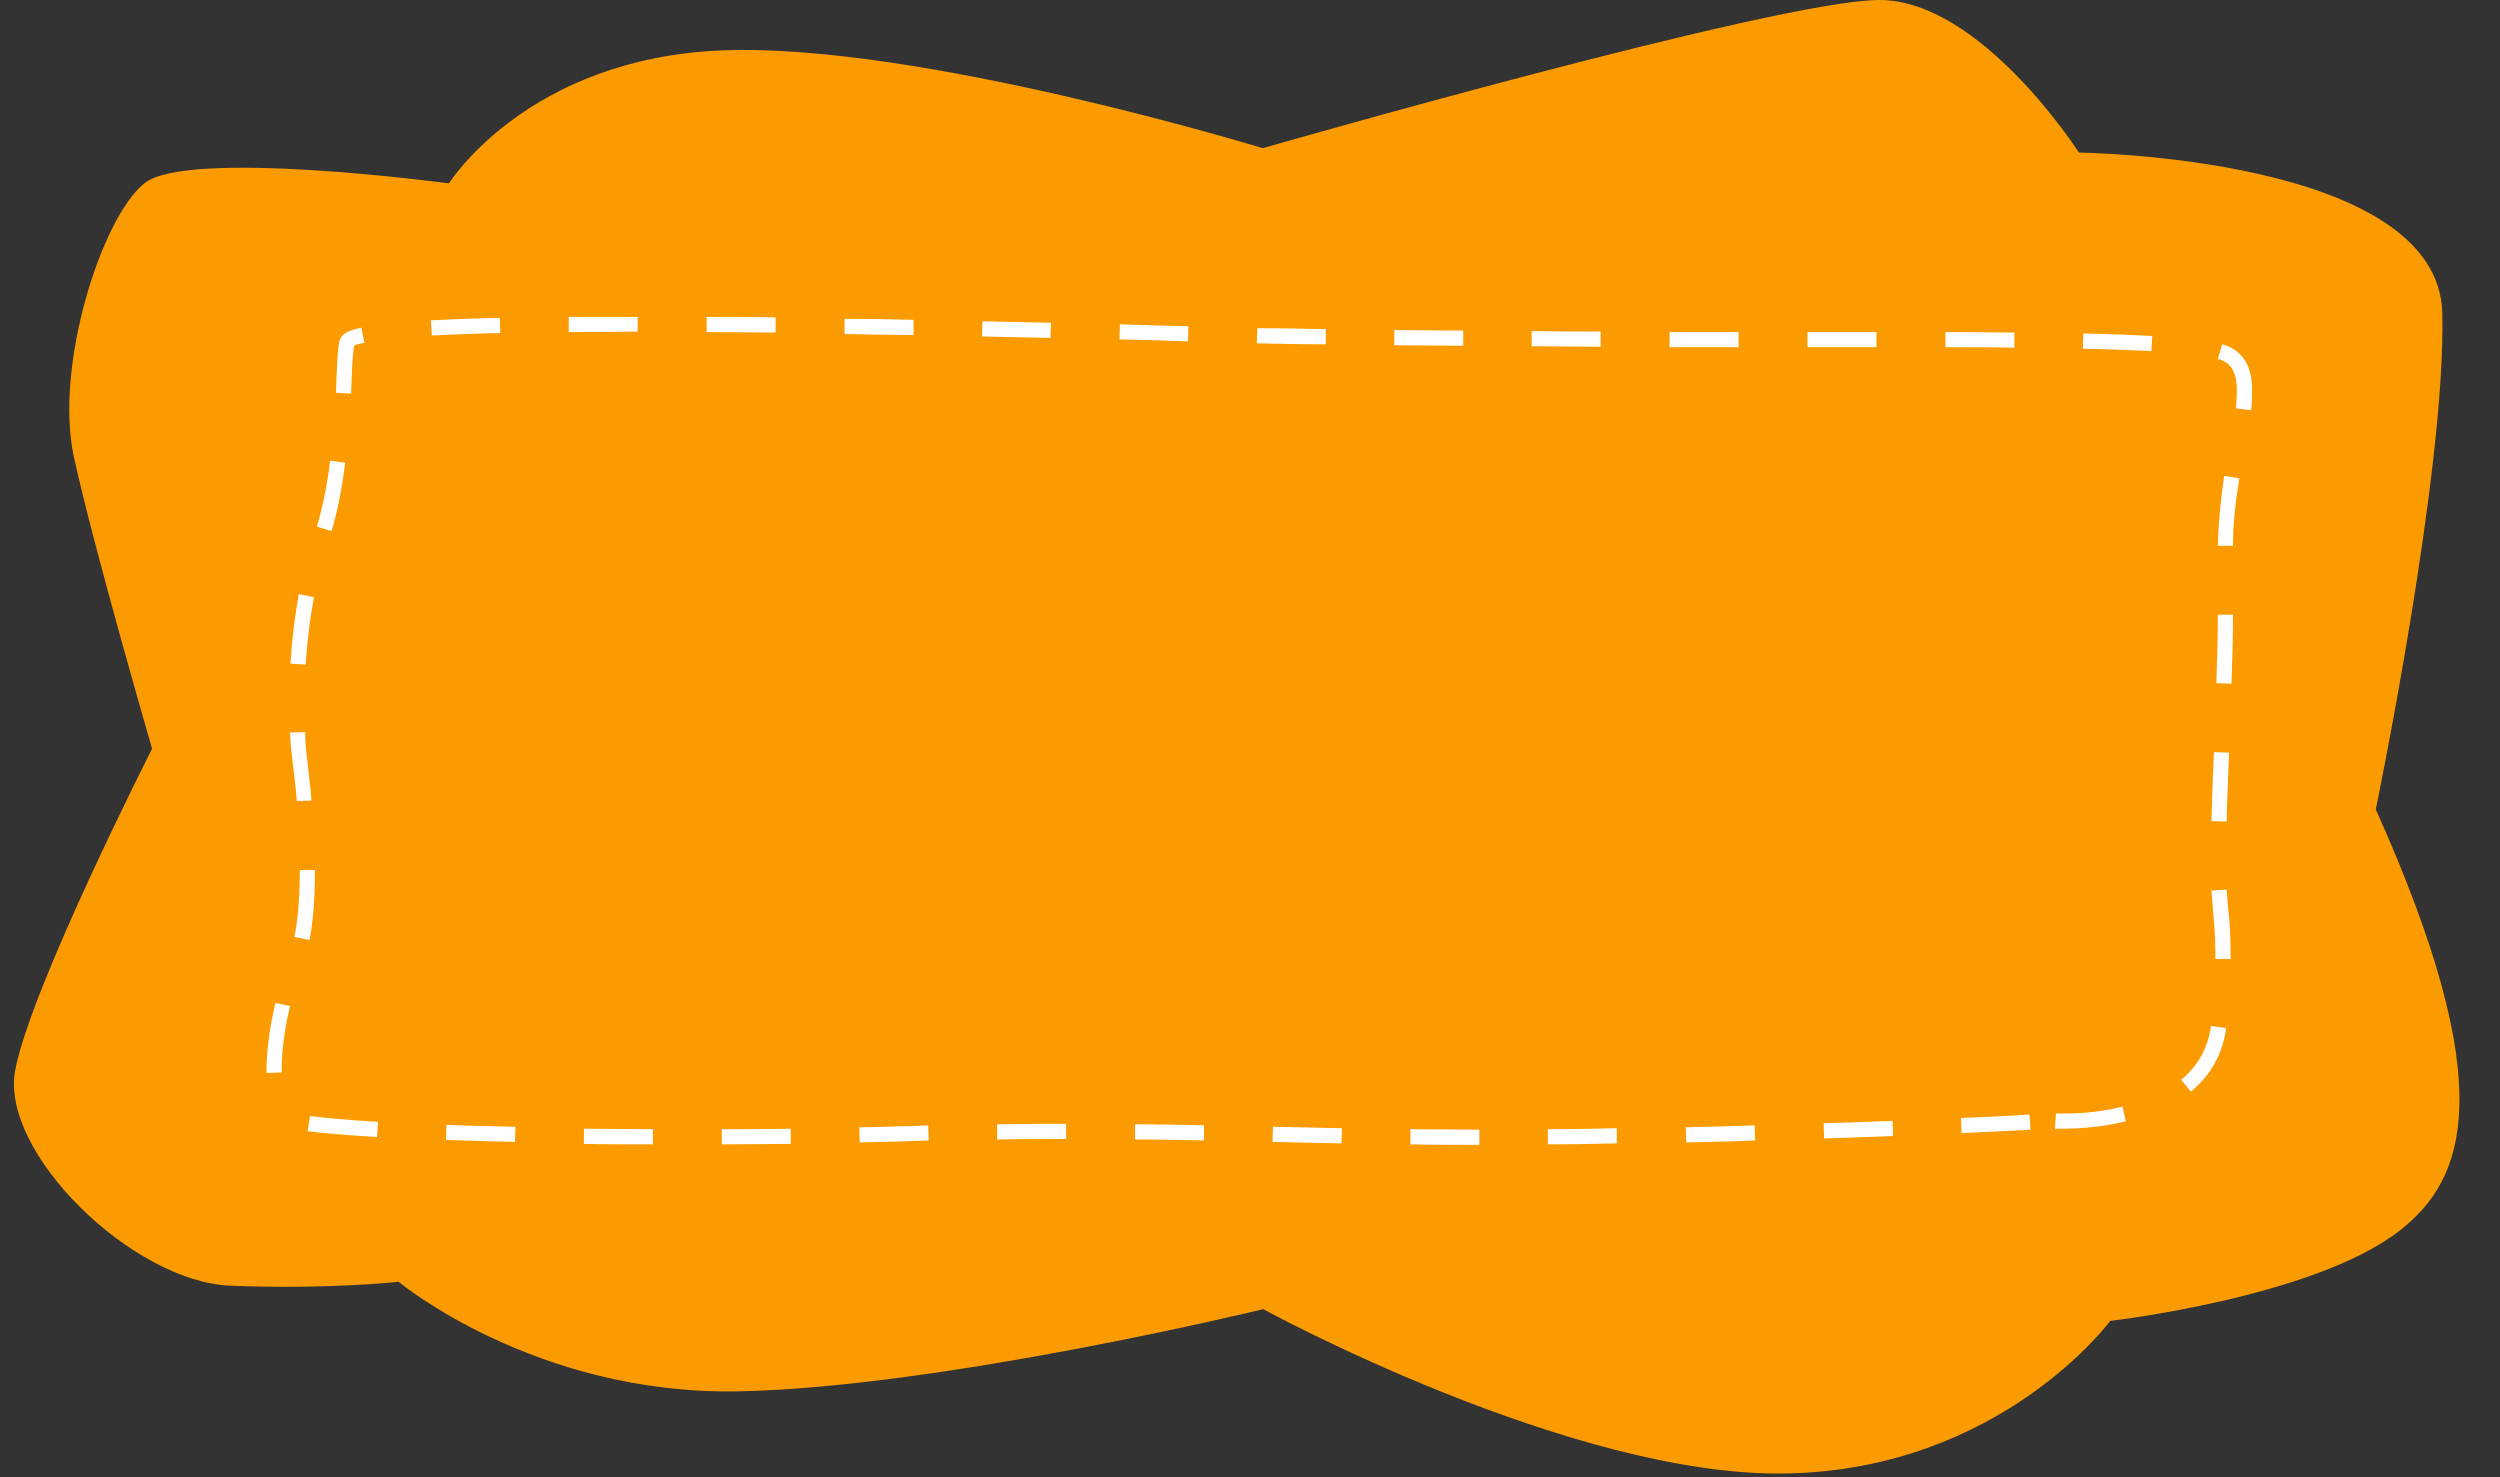 <?xml version="1.0" encoding="UTF-8" standalone="no"?><svg xmlns="http://www.w3.org/2000/svg" xmlns:xlink="http://www.w3.org/1999/xlink" fill="#000000" height="302.1" preserveAspectRatio="xMidYMid meet" version="1" viewBox="-2.9 0.0 511.2 302.1" width="511.2" zoomAndPan="magnify"><rect x="-2.9" y="0.0" width="511.2" height="302.1" fill="#333333" stroke="none"/><g id="change1_1"><path d="M487.7,251.7c-17.5,13.6-59.1,18.4-59.1,18.4s-22.4,30.4-66.3,31.2s-106.9-33.6-106.9-33.6s-65.8,16-107.3,16.8 c-41.6,0.8-69.5-22.4-69.5-22.4s-14.4,1.6-34.4,0.8c-20-0.8-47.1-27.2-44-44s28-65.8,28-65.8s-12-41.3-16-59.7 c-4-18.4,5.6-48.8,14.4-55.9c8.8-7.2,62.3,0,62.3,0s16-25.6,55.9-27.2c40-1.6,110.5,20,110.5,20S360.7,0,381.4,0 c20.8,0,40.8,31.2,40.8,31.2s73.5,0.8,74.3,32.8c0.8,32-13.6,101.5-13.6,101.5C508.3,222.1,501.5,241,487.7,251.7z" fill="#fb9b00"/></g><g id="change2_1"><path d="M88.4,230c4.4,0.2,9.1,0.3,14.1,0.4l-0.1,3.1c-5-0.1-9.7-0.3-14.1-0.4L88.4,230z M144.7,230.9l0,3.1 c4.7,0,9.4-0.1,14.1-0.1l0-3.1C154.1,230.9,149.4,230.9,144.7,230.9z M127.5,67.9v-3.1h-1.3c-4.5,0-8.8,0-12.8,0l0,3.1 c4,0,8.3,0,12.8-0.1H127.5z M116.5,233.9c4.6,0.1,9.3,0.1,14.1,0.1l0-3.1c-4.8,0-9.5-0.1-14.1-0.1L116.5,233.9z M155.7,64.9 c-4.9-0.1-9.6-0.1-14.1-0.1l0,3.1c4.5,0,9.2,0.1,14.1,0.1L155.7,64.9z M201,233c4.8-0.1,9.5-0.1,14.1-0.1v-3.1 c-4.5,0-9.2,0-14.1,0.1L201,233z M212,66c-4.3-0.1-8.9-0.2-14-0.3l-0.1,3.1c5.1,0.1,9.7,0.2,14,0.3L212,66z M181.2,230.3 c-2.8,0.1-5.6,0.2-8.4,0.2l0.1,3.1c2.8-0.1,5.6-0.1,8.4-0.2c1.9-0.1,3.8-0.1,5.7-0.2l-0.1-3.1C185,230.2,183.1,230.3,181.2,230.3z M183.9,65.4c-4.3-0.1-9-0.2-14.1-0.2l0,3.1c5.1,0.1,9.7,0.2,14.1,0.2L183.9,65.4z M452.9,153.9l-3.1-0.1c-0.2,4.8-0.4,9.5-0.5,14.1 l3.1,0.1C452.5,163.4,452.7,158.6,452.9,153.9z M69,77.6c0.1-3,0.3-5.8,0.5-6.9c0.2-0.1,0.8-0.4,2.1-0.6L71,67 c-2.8,0.6-4,1.3-4.4,2.5c-0.4,1.2-0.5,3.4-0.7,8l-0.1,2.8l3.1,0.2L69,77.6z M67.7,94.6l-3.1-0.4c-0.6,5.2-1.6,9.7-2.7,13.5l3,0.9 C66.1,104.6,67,100,67.7,94.6z M240.1,66.7c-4.9-0.1-9.5-0.2-14-0.4l-0.1,3.1c4.6,0.1,9.2,0.2,14,0.4L240.1,66.7z M61.3,122.1 l-3.1-0.6c-0.8,4.4-1.4,9.2-1.7,14.2l3.1,0.2C59.9,131,60.5,126.4,61.3,122.1z M61.5,178.2v-0.3h-3.1v0.3c0,5.4-0.4,10-1.1,13.4 l3.1,0.6C61.1,188.6,61.5,183.9,61.5,178.2z M60,231.3c3,0.4,7.7,0.8,14.2,1.2l0.2-3.1c-6.4-0.4-11-0.8-13.9-1.2L60,231.3z M53.4,205.1c-0.8,3.5-1.8,8.8-1.8,13.6l0,0.7l3.1-0.1l0-0.7c0-4.6,0.9-9.5,1.7-12.9L53.4,205.1z M99.3,65 c-5.4,0.1-10.1,0.3-14.1,0.5l0.2,3.1c4-0.2,8.7-0.4,14-0.5L99.3,65z M60.8,163.7c-0.3-3.6-0.7-6.6-0.9-8.5c-0.2-1.5-0.4-3.4-0.4-5.5 l-3.1,0.1c0.1,2.2,0.3,4.1,0.5,5.7c0.2,1.8,0.6,4.8,0.9,8.3L60.8,163.7z M296.3,67.6c-5,0-9.7-0.1-14.1-0.1l0,3.1 c4.4,0,9,0.1,14.1,0.1L296.3,67.6z M443.1,220.8l2,2.4c4.1-3.4,6.5-7.7,7.2-13l-3.1-0.4C448.6,214.3,446.5,218,443.1,220.8z M418.9,227.7c-0.9,0-1.4,0-1.4,0l-0.2,3.1c0,0,0.6,0,1.6,0c2.5,0,7.5-0.2,12.9-1.5l-0.7-3C425.9,227.6,421.2,227.7,418.9,227.7z M423,71.3c5.6,0.1,10.2,0.3,14,0.5l0.2-3.1c-3.9-0.2-8.5-0.4-14.1-0.5L423,71.3z M398.1,228.6l0.1,3.1c6-0.3,10.8-0.5,14.1-0.7 l-0.2-3.1C408.9,228.1,404.1,228.4,398.1,228.6z M452.9,70.9c-0.4-0.2-0.8-0.3-1.4-0.5l-0.9,3c0.4,0.1,0.7,0.2,0.9,0.3 c2.1,0.9,3,2.8,3,6.4c0,1-0.1,2.1-0.2,3.4l3.1,0.4c0.2-1.4,0.2-2.7,0.2-3.8C457.7,75.4,456.1,72.4,452.9,70.9z M409,68 c-4.4,0-9.1-0.1-14.1-0.1l0,3.1c5,0,9.7,0,14.1,0.1L409,68z M450.6,111.6l3.1,0c0-4.1,0.4-8.3,1.3-13.8l-3.1-0.5 C451.1,102.9,450.7,107.3,450.6,111.6z M452.4,181.9l-3.1,0.2c0.1,1.3,0.2,2.5,0.3,3.8c0.2,2.7,0.5,5.2,0.5,8.8c0,0.4,0,0.9,0,1.4 l3.1,0c0-0.5,0-1,0-1.4c0-3.8-0.2-6.5-0.5-9.1C452.6,184.4,452.5,183.1,452.4,181.9z M450.3,139.7l3.1,0.1c0.2-5.5,0.3-10,0.3-14.1 l-3.1,0C450.6,129.8,450.5,134.2,450.3,139.7z M370,229.7l0.1,3.1c5-0.2,9.7-0.3,14.1-0.5l-0.1-3.1 C379.6,229.4,374.9,229.5,370,229.7z M285.5,234c4.5,0.1,9.2,0.1,14.1,0.1l0-3.1c-4.9,0-9.5-0.1-14.1-0.1L285.5,234z M257.3,233.5 c4.6,0.1,9.3,0.2,14.1,0.3l0.1-3.1c-4.8-0.1-9.5-0.2-14.1-0.3L257.3,233.5z M324.4,67.8c-4.6,0-9.3,0-14.1-0.1l0,3.1 c4.8,0,9.5,0.1,14.1,0.1L324.4,67.8z M268.2,67.3c-5.1-0.1-9.8-0.2-14-0.2l-0.1,3.1c4.3,0.1,8.9,0.2,14.1,0.2L268.2,67.3z M313.6,230.9l0,3.1c4.7,0,9.4-0.1,14.1-0.2l0-3.1C323,230.8,318.3,230.9,313.6,230.9z M341.8,230.5l0.1,3.1 c4.8-0.1,9.5-0.2,14.1-0.4l-0.1-3.1C351.3,230.3,346.6,230.4,341.8,230.5z M380.8,71v-3.1h-8.1h-6V71h6H380.8z M352.6,67.9 c-4.6,0-9.3,0-14.1,0l0,3.1c4.8,0,9.5,0,14.1,0L352.6,67.9z M229.2,233c4.8,0,9.4,0.1,14.1,0.2l0-3.1c-4.7-0.1-9.3-0.2-14.1-0.2 L229.2,233z" fill="#ffffff"/></g></svg>